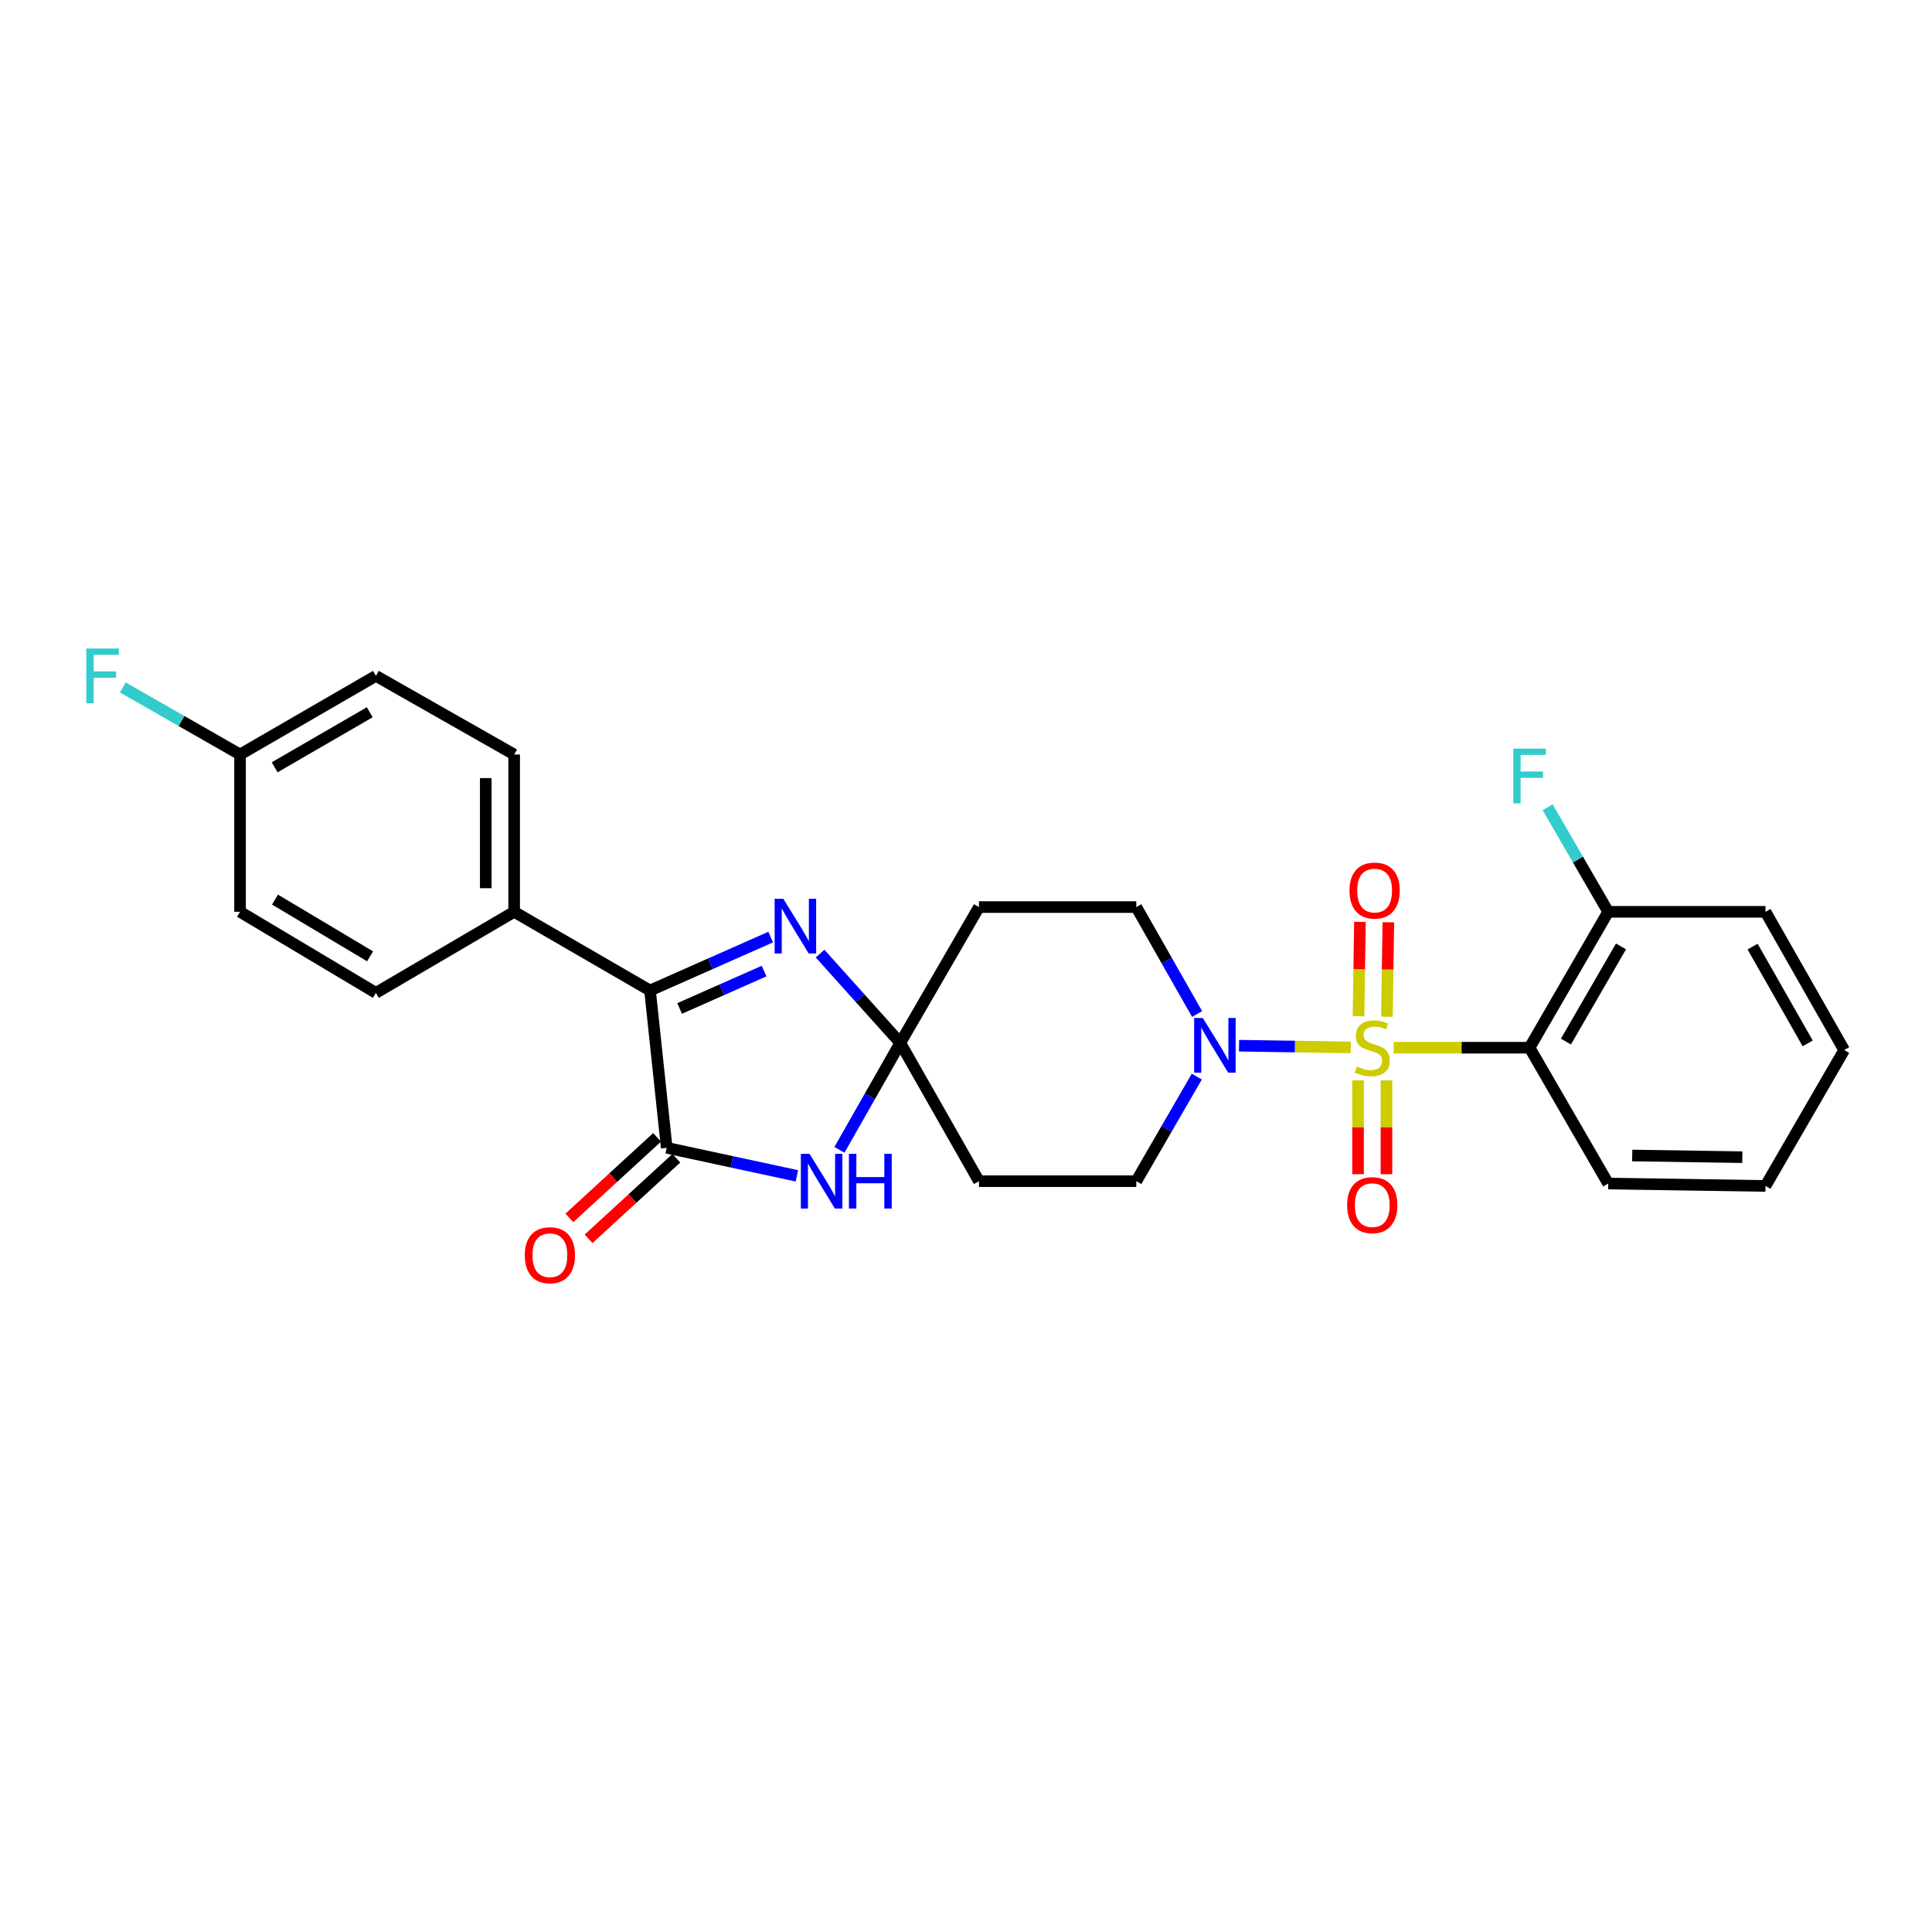 <?xml version='1.0' encoding='iso-8859-1'?>
<svg version='1.1' baseProfile='full'
              xmlns='http://www.w3.org/2000/svg'
                      xmlns:rdkit='http://www.rdkit.org/xml'
                      xmlns:xlink='http://www.w3.org/1999/xlink'
                  xml:space='preserve'
width='1000px' height='1000px' viewBox='0 0 1000 1000'>
<!-- END OF HEADER -->
<rect style='opacity:1.0;fill:#FFFFFF;stroke:none' width='1000' height='1000' x='0' y='0'> </rect>
<path class='bond-1' d='M 721.387,542.294 L 756.542,542.294' style='fill:none;fill-rule:evenodd;stroke:#CCCC00;stroke-width:6px;stroke-linecap:butt;stroke-linejoin:miter;stroke-opacity:1' />
<path class='bond-1' d='M 756.542,542.294 L 791.696,542.294' style='fill:none;fill-rule:evenodd;stroke:#000000;stroke-width:6px;stroke-linecap:butt;stroke-linejoin:miter;stroke-opacity:1' />
<path class='bond-6' d='M 699.156,542.127 L 670.242,541.692' style='fill:none;fill-rule:evenodd;stroke:#CCCC00;stroke-width:6px;stroke-linecap:butt;stroke-linejoin:miter;stroke-opacity:1' />
<path class='bond-6' d='M 670.242,541.692 L 641.329,541.257' style='fill:none;fill-rule:evenodd;stroke:#0000FF;stroke-width:6px;stroke-linecap:butt;stroke-linejoin:miter;stroke-opacity:1' />
<path class='bond-9' d='M 717.866,526.249 L 718.234,501.81' style='fill:none;fill-rule:evenodd;stroke:#CCCC00;stroke-width:6px;stroke-linecap:butt;stroke-linejoin:miter;stroke-opacity:1' />
<path class='bond-9' d='M 718.234,501.81 L 718.601,477.372' style='fill:none;fill-rule:evenodd;stroke:#FF0000;stroke-width:6px;stroke-linecap:butt;stroke-linejoin:miter;stroke-opacity:1' />
<path class='bond-9' d='M 703.164,526.027 L 703.532,501.589' style='fill:none;fill-rule:evenodd;stroke:#CCCC00;stroke-width:6px;stroke-linecap:butt;stroke-linejoin:miter;stroke-opacity:1' />
<path class='bond-9' d='M 703.532,501.589 L 703.9,477.151' style='fill:none;fill-rule:evenodd;stroke:#FF0000;stroke-width:6px;stroke-linecap:butt;stroke-linejoin:miter;stroke-opacity:1' />
<path class='bond-10' d='M 702.92,559.209 L 702.92,583.489' style='fill:none;fill-rule:evenodd;stroke:#CCCC00;stroke-width:6px;stroke-linecap:butt;stroke-linejoin:miter;stroke-opacity:1' />
<path class='bond-10' d='M 702.92,583.489 L 702.92,607.77' style='fill:none;fill-rule:evenodd;stroke:#FF0000;stroke-width:6px;stroke-linecap:butt;stroke-linejoin:miter;stroke-opacity:1' />
<path class='bond-10' d='M 717.624,559.209 L 717.624,583.489' style='fill:none;fill-rule:evenodd;stroke:#CCCC00;stroke-width:6px;stroke-linecap:butt;stroke-linejoin:miter;stroke-opacity:1' />
<path class='bond-10' d='M 717.624,583.489 L 717.624,607.77' style='fill:none;fill-rule:evenodd;stroke:#FF0000;stroke-width:6px;stroke-linecap:butt;stroke-linejoin:miter;stroke-opacity:1' />
<path class='bond-0' d='M 465.982,539.811 L 506.711,611.376' style='fill:none;fill-rule:evenodd;stroke:#000000;stroke-width:6px;stroke-linecap:butt;stroke-linejoin:miter;stroke-opacity:1' />
<path class='bond-3' d='M 465.982,539.811 L 450.236,567.484' style='fill:none;fill-rule:evenodd;stroke:#000000;stroke-width:6px;stroke-linecap:butt;stroke-linejoin:miter;stroke-opacity:1' />
<path class='bond-3' d='M 450.236,567.484 L 434.49,595.157' style='fill:none;fill-rule:evenodd;stroke:#0000FF;stroke-width:6px;stroke-linecap:butt;stroke-linejoin:miter;stroke-opacity:1' />
<path class='bond-4' d='M 465.982,539.811 L 445.223,516.697' style='fill:none;fill-rule:evenodd;stroke:#000000;stroke-width:6px;stroke-linecap:butt;stroke-linejoin:miter;stroke-opacity:1' />
<path class='bond-4' d='M 445.223,516.697 L 424.465,493.583' style='fill:none;fill-rule:evenodd;stroke:#0000FF;stroke-width:6px;stroke-linecap:butt;stroke-linejoin:miter;stroke-opacity:1' />
<path class='bond-27' d='M 465.982,539.811 L 506.711,469.503' style='fill:none;fill-rule:evenodd;stroke:#000000;stroke-width:6px;stroke-linecap:butt;stroke-linejoin:miter;stroke-opacity:1' />
<path class='bond-12' d='M 791.696,542.294 L 832.4,471.954' style='fill:none;fill-rule:evenodd;stroke:#000000;stroke-width:6px;stroke-linecap:butt;stroke-linejoin:miter;stroke-opacity:1' />
<path class='bond-12' d='M 810.528,539.107 L 839.021,489.869' style='fill:none;fill-rule:evenodd;stroke:#000000;stroke-width:6px;stroke-linecap:butt;stroke-linejoin:miter;stroke-opacity:1' />
<path class='bond-20' d='M 791.696,542.294 L 832.4,612.601' style='fill:none;fill-rule:evenodd;stroke:#000000;stroke-width:6px;stroke-linecap:butt;stroke-linejoin:miter;stroke-opacity:1' />
<path class='bond-2' d='M 345.087,594.099 L 378.779,601.359' style='fill:none;fill-rule:evenodd;stroke:#000000;stroke-width:6px;stroke-linecap:butt;stroke-linejoin:miter;stroke-opacity:1' />
<path class='bond-2' d='M 378.779,601.359 L 412.471,608.619' style='fill:none;fill-rule:evenodd;stroke:#0000FF;stroke-width:6px;stroke-linecap:butt;stroke-linejoin:miter;stroke-opacity:1' />
<path class='bond-15' d='M 340.114,588.684 L 317.408,609.534' style='fill:none;fill-rule:evenodd;stroke:#000000;stroke-width:6px;stroke-linecap:butt;stroke-linejoin:miter;stroke-opacity:1' />
<path class='bond-15' d='M 317.408,609.534 L 294.703,630.384' style='fill:none;fill-rule:evenodd;stroke:#FF0000;stroke-width:6px;stroke-linecap:butt;stroke-linejoin:miter;stroke-opacity:1' />
<path class='bond-15' d='M 350.059,599.514 L 327.353,620.364' style='fill:none;fill-rule:evenodd;stroke:#000000;stroke-width:6px;stroke-linecap:butt;stroke-linejoin:miter;stroke-opacity:1' />
<path class='bond-15' d='M 327.353,620.364 L 304.647,641.214' style='fill:none;fill-rule:evenodd;stroke:#FF0000;stroke-width:6px;stroke-linecap:butt;stroke-linejoin:miter;stroke-opacity:1' />
<path class='bond-29' d='M 345.087,594.099 L 336.453,512.683' style='fill:none;fill-rule:evenodd;stroke:#000000;stroke-width:6px;stroke-linecap:butt;stroke-linejoin:miter;stroke-opacity:1' />
<path class='bond-5' d='M 398.896,485.03 L 367.674,498.856' style='fill:none;fill-rule:evenodd;stroke:#0000FF;stroke-width:6px;stroke-linecap:butt;stroke-linejoin:miter;stroke-opacity:1' />
<path class='bond-5' d='M 367.674,498.856 L 336.453,512.683' style='fill:none;fill-rule:evenodd;stroke:#000000;stroke-width:6px;stroke-linecap:butt;stroke-linejoin:miter;stroke-opacity:1' />
<path class='bond-5' d='M 395.483,502.622 L 373.628,512.301' style='fill:none;fill-rule:evenodd;stroke:#0000FF;stroke-width:6px;stroke-linecap:butt;stroke-linejoin:miter;stroke-opacity:1' />
<path class='bond-5' d='M 373.628,512.301 L 351.773,521.979' style='fill:none;fill-rule:evenodd;stroke:#000000;stroke-width:6px;stroke-linecap:butt;stroke-linejoin:miter;stroke-opacity:1' />
<path class='bond-11' d='M 336.453,512.683 L 266.129,471.954' style='fill:none;fill-rule:evenodd;stroke:#000000;stroke-width:6px;stroke-linecap:butt;stroke-linejoin:miter;stroke-opacity:1' />
<path class='bond-13' d='M 619.61,524.85 L 603.877,497.177' style='fill:none;fill-rule:evenodd;stroke:#0000FF;stroke-width:6px;stroke-linecap:butt;stroke-linejoin:miter;stroke-opacity:1' />
<path class='bond-13' d='M 603.877,497.177 L 588.143,469.503' style='fill:none;fill-rule:evenodd;stroke:#000000;stroke-width:6px;stroke-linecap:butt;stroke-linejoin:miter;stroke-opacity:1' />
<path class='bond-14' d='M 619.461,557.259 L 603.802,584.317' style='fill:none;fill-rule:evenodd;stroke:#0000FF;stroke-width:6px;stroke-linecap:butt;stroke-linejoin:miter;stroke-opacity:1' />
<path class='bond-14' d='M 603.802,584.317 L 588.143,611.376' style='fill:none;fill-rule:evenodd;stroke:#000000;stroke-width:6px;stroke-linecap:butt;stroke-linejoin:miter;stroke-opacity:1' />
<path class='bond-7' d='M 506.711,611.376 L 588.143,611.376' style='fill:none;fill-rule:evenodd;stroke:#000000;stroke-width:6px;stroke-linecap:butt;stroke-linejoin:miter;stroke-opacity:1' />
<path class='bond-8' d='M 506.711,469.503 L 588.143,469.503' style='fill:none;fill-rule:evenodd;stroke:#000000;stroke-width:6px;stroke-linecap:butt;stroke-linejoin:miter;stroke-opacity:1' />
<path class='bond-16' d='M 266.129,471.954 L 266.129,390.53' style='fill:none;fill-rule:evenodd;stroke:#000000;stroke-width:6px;stroke-linecap:butt;stroke-linejoin:miter;stroke-opacity:1' />
<path class='bond-16' d='M 251.426,459.74 L 251.426,402.743' style='fill:none;fill-rule:evenodd;stroke:#000000;stroke-width:6px;stroke-linecap:butt;stroke-linejoin:miter;stroke-opacity:1' />
<path class='bond-17' d='M 266.129,471.954 L 194.564,513.908' style='fill:none;fill-rule:evenodd;stroke:#000000;stroke-width:6px;stroke-linecap:butt;stroke-linejoin:miter;stroke-opacity:1' />
<path class='bond-19' d='M 832.4,471.954 L 816.736,444.9' style='fill:none;fill-rule:evenodd;stroke:#000000;stroke-width:6px;stroke-linecap:butt;stroke-linejoin:miter;stroke-opacity:1' />
<path class='bond-19' d='M 816.736,444.9 L 801.071,417.846' style='fill:none;fill-rule:evenodd;stroke:#33CCCC;stroke-width:6px;stroke-linecap:butt;stroke-linejoin:miter;stroke-opacity:1' />
<path class='bond-24' d='M 832.4,471.954 L 913.809,471.954' style='fill:none;fill-rule:evenodd;stroke:#000000;stroke-width:6px;stroke-linecap:butt;stroke-linejoin:miter;stroke-opacity:1' />
<path class='bond-21' d='M 266.129,390.53 L 194.564,349.834' style='fill:none;fill-rule:evenodd;stroke:#000000;stroke-width:6px;stroke-linecap:butt;stroke-linejoin:miter;stroke-opacity:1' />
<path class='bond-22' d='M 194.564,513.908 L 124.249,471.954' style='fill:none;fill-rule:evenodd;stroke:#000000;stroke-width:6px;stroke-linecap:butt;stroke-linejoin:miter;stroke-opacity:1' />
<path class='bond-22' d='M 191.551,494.988 L 142.33,465.62' style='fill:none;fill-rule:evenodd;stroke:#000000;stroke-width:6px;stroke-linecap:butt;stroke-linejoin:miter;stroke-opacity:1' />
<path class='bond-18' d='M 124.249,390.53 L 124.249,471.954' style='fill:none;fill-rule:evenodd;stroke:#000000;stroke-width:6px;stroke-linecap:butt;stroke-linejoin:miter;stroke-opacity:1' />
<path class='bond-23' d='M 124.249,390.53 L 93.913,373.176' style='fill:none;fill-rule:evenodd;stroke:#000000;stroke-width:6px;stroke-linecap:butt;stroke-linejoin:miter;stroke-opacity:1' />
<path class='bond-23' d='M 93.913,373.176 L 63.578,355.822' style='fill:none;fill-rule:evenodd;stroke:#33CCCC;stroke-width:6px;stroke-linecap:butt;stroke-linejoin:miter;stroke-opacity:1' />
<path class='bond-30' d='M 124.249,390.53 L 194.564,349.834' style='fill:none;fill-rule:evenodd;stroke:#000000;stroke-width:6px;stroke-linecap:butt;stroke-linejoin:miter;stroke-opacity:1' />
<path class='bond-30' d='M 142.161,397.151 L 191.382,368.664' style='fill:none;fill-rule:evenodd;stroke:#000000;stroke-width:6px;stroke-linecap:butt;stroke-linejoin:miter;stroke-opacity:1' />
<path class='bond-25' d='M 832.4,612.601 L 913.809,613.843' style='fill:none;fill-rule:evenodd;stroke:#000000;stroke-width:6px;stroke-linecap:butt;stroke-linejoin:miter;stroke-opacity:1' />
<path class='bond-25' d='M 844.836,598.085 L 901.822,598.955' style='fill:none;fill-rule:evenodd;stroke:#000000;stroke-width:6px;stroke-linecap:butt;stroke-linejoin:miter;stroke-opacity:1' />
<path class='bond-28' d='M 913.809,471.954 L 954.545,543.519' style='fill:none;fill-rule:evenodd;stroke:#000000;stroke-width:6px;stroke-linecap:butt;stroke-linejoin:miter;stroke-opacity:1' />
<path class='bond-28' d='M 907.141,489.963 L 935.657,540.058' style='fill:none;fill-rule:evenodd;stroke:#000000;stroke-width:6px;stroke-linecap:butt;stroke-linejoin:miter;stroke-opacity:1' />
<path class='bond-26' d='M 913.809,613.843 L 954.545,543.519' style='fill:none;fill-rule:evenodd;stroke:#000000;stroke-width:6px;stroke-linecap:butt;stroke-linejoin:miter;stroke-opacity:1' />
<path  class='atom-0' d='M 702.272 552.014
Q 702.592 552.134, 703.912 552.694
Q 705.232 553.254, 706.672 553.614
Q 708.152 553.934, 709.592 553.934
Q 712.272 553.934, 713.832 552.654
Q 715.392 551.334, 715.392 549.054
Q 715.392 547.494, 714.592 546.534
Q 713.832 545.574, 712.632 545.054
Q 711.432 544.534, 709.432 543.934
Q 706.912 543.174, 705.392 542.454
Q 703.912 541.734, 702.832 540.214
Q 701.792 538.694, 701.792 536.134
Q 701.792 532.574, 704.192 530.374
Q 706.632 528.174, 711.432 528.174
Q 714.712 528.174, 718.432 529.734
L 717.512 532.814
Q 714.112 531.414, 711.552 531.414
Q 708.792 531.414, 707.272 532.574
Q 705.752 533.694, 705.792 535.654
Q 705.792 537.174, 706.552 538.094
Q 707.352 539.014, 708.472 539.534
Q 709.632 540.054, 711.552 540.654
Q 714.112 541.454, 715.632 542.254
Q 717.152 543.054, 718.232 544.694
Q 719.352 546.294, 719.352 549.054
Q 719.352 552.974, 716.712 555.094
Q 714.112 557.174, 709.752 557.174
Q 707.232 557.174, 705.312 556.614
Q 703.432 556.094, 701.192 555.174
L 702.272 552.014
' fill='#CCCC00'/>
<path  class='atom-4' d='M 419.001 597.216
L 428.281 612.216
Q 429.201 613.696, 430.681 616.376
Q 432.161 619.056, 432.241 619.216
L 432.241 597.216
L 436.001 597.216
L 436.001 625.536
L 432.121 625.536
L 422.161 609.136
Q 421.001 607.216, 419.761 605.016
Q 418.561 602.816, 418.201 602.136
L 418.201 625.536
L 414.521 625.536
L 414.521 597.216
L 419.001 597.216
' fill='#0000FF'/>
<path  class='atom-4' d='M 439.401 597.216
L 443.241 597.216
L 443.241 609.256
L 457.721 609.256
L 457.721 597.216
L 461.561 597.216
L 461.561 625.536
L 457.721 625.536
L 457.721 612.456
L 443.241 612.456
L 443.241 625.536
L 439.401 625.536
L 439.401 597.216
' fill='#0000FF'/>
<path  class='atom-5' d='M 405.433 465.203
L 414.713 480.203
Q 415.633 481.683, 417.113 484.363
Q 418.593 487.043, 418.673 487.203
L 418.673 465.203
L 422.433 465.203
L 422.433 493.523
L 418.553 493.523
L 408.593 477.123
Q 407.433 475.203, 406.193 473.003
Q 404.993 470.803, 404.633 470.123
L 404.633 493.523
L 400.953 493.523
L 400.953 465.203
L 405.433 465.203
' fill='#0000FF'/>
<path  class='atom-7' d='M 622.571 526.909
L 631.851 541.909
Q 632.771 543.389, 634.251 546.069
Q 635.731 548.749, 635.811 548.909
L 635.811 526.909
L 639.571 526.909
L 639.571 555.229
L 635.691 555.229
L 625.731 538.829
Q 624.571 536.909, 623.331 534.709
Q 622.131 532.509, 621.771 531.829
L 621.771 555.229
L 618.091 555.229
L 618.091 526.909
L 622.571 526.909
' fill='#0000FF'/>
<path  class='atom-10' d='M 698.497 460.949
Q 698.497 454.149, 701.857 450.349
Q 705.217 446.549, 711.497 446.549
Q 717.777 446.549, 721.137 450.349
Q 724.497 454.149, 724.497 460.949
Q 724.497 467.829, 721.097 471.749
Q 717.697 475.629, 711.497 475.629
Q 705.257 475.629, 701.857 471.749
Q 698.497 467.869, 698.497 460.949
M 711.497 472.429
Q 715.817 472.429, 718.137 469.549
Q 720.497 466.629, 720.497 460.949
Q 720.497 455.389, 718.137 452.589
Q 715.817 449.749, 711.497 449.749
Q 707.177 449.749, 704.817 452.549
Q 702.497 455.349, 702.497 460.949
Q 702.497 466.669, 704.817 469.549
Q 707.177 472.429, 711.497 472.429
' fill='#FF0000'/>
<path  class='atom-11' d='M 697.272 623.782
Q 697.272 616.982, 700.632 613.182
Q 703.992 609.382, 710.272 609.382
Q 716.552 609.382, 719.912 613.182
Q 723.272 616.982, 723.272 623.782
Q 723.272 630.662, 719.872 634.582
Q 716.472 638.462, 710.272 638.462
Q 704.032 638.462, 700.632 634.582
Q 697.272 630.702, 697.272 623.782
M 710.272 635.262
Q 714.592 635.262, 716.912 632.382
Q 719.272 629.462, 719.272 623.782
Q 719.272 618.222, 716.912 615.422
Q 714.592 612.582, 710.272 612.582
Q 705.952 612.582, 703.592 615.382
Q 701.272 618.182, 701.272 623.782
Q 701.272 629.502, 703.592 632.382
Q 705.952 635.262, 710.272 635.262
' fill='#FF0000'/>
<path  class='atom-16' d='M 271.623 649.701
Q 271.623 642.901, 274.983 639.101
Q 278.343 635.301, 284.623 635.301
Q 290.903 635.301, 294.263 639.101
Q 297.623 642.901, 297.623 649.701
Q 297.623 656.581, 294.223 660.501
Q 290.823 664.381, 284.623 664.381
Q 278.383 664.381, 274.983 660.501
Q 271.623 656.621, 271.623 649.701
M 284.623 661.181
Q 288.943 661.181, 291.263 658.301
Q 293.623 655.381, 293.623 649.701
Q 293.623 644.141, 291.263 641.341
Q 288.943 638.501, 284.623 638.501
Q 280.303 638.501, 277.943 641.301
Q 275.623 644.101, 275.623 649.701
Q 275.623 655.421, 277.943 658.301
Q 280.303 661.181, 284.623 661.181
' fill='#FF0000'/>
<path  class='atom-20' d='M 783.276 387.495
L 800.116 387.495
L 800.116 390.735
L 787.076 390.735
L 787.076 399.335
L 798.676 399.335
L 798.676 402.615
L 787.076 402.615
L 787.076 415.815
L 783.276 415.815
L 783.276 387.495
' fill='#33CCCC'/>
<path  class='atom-24' d='M 44.689 335.674
L 61.529 335.674
L 61.529 338.914
L 48.489 338.914
L 48.489 347.514
L 60.089 347.514
L 60.089 350.794
L 48.489 350.794
L 48.489 363.994
L 44.689 363.994
L 44.689 335.674
' fill='#33CCCC'/>
</svg>
